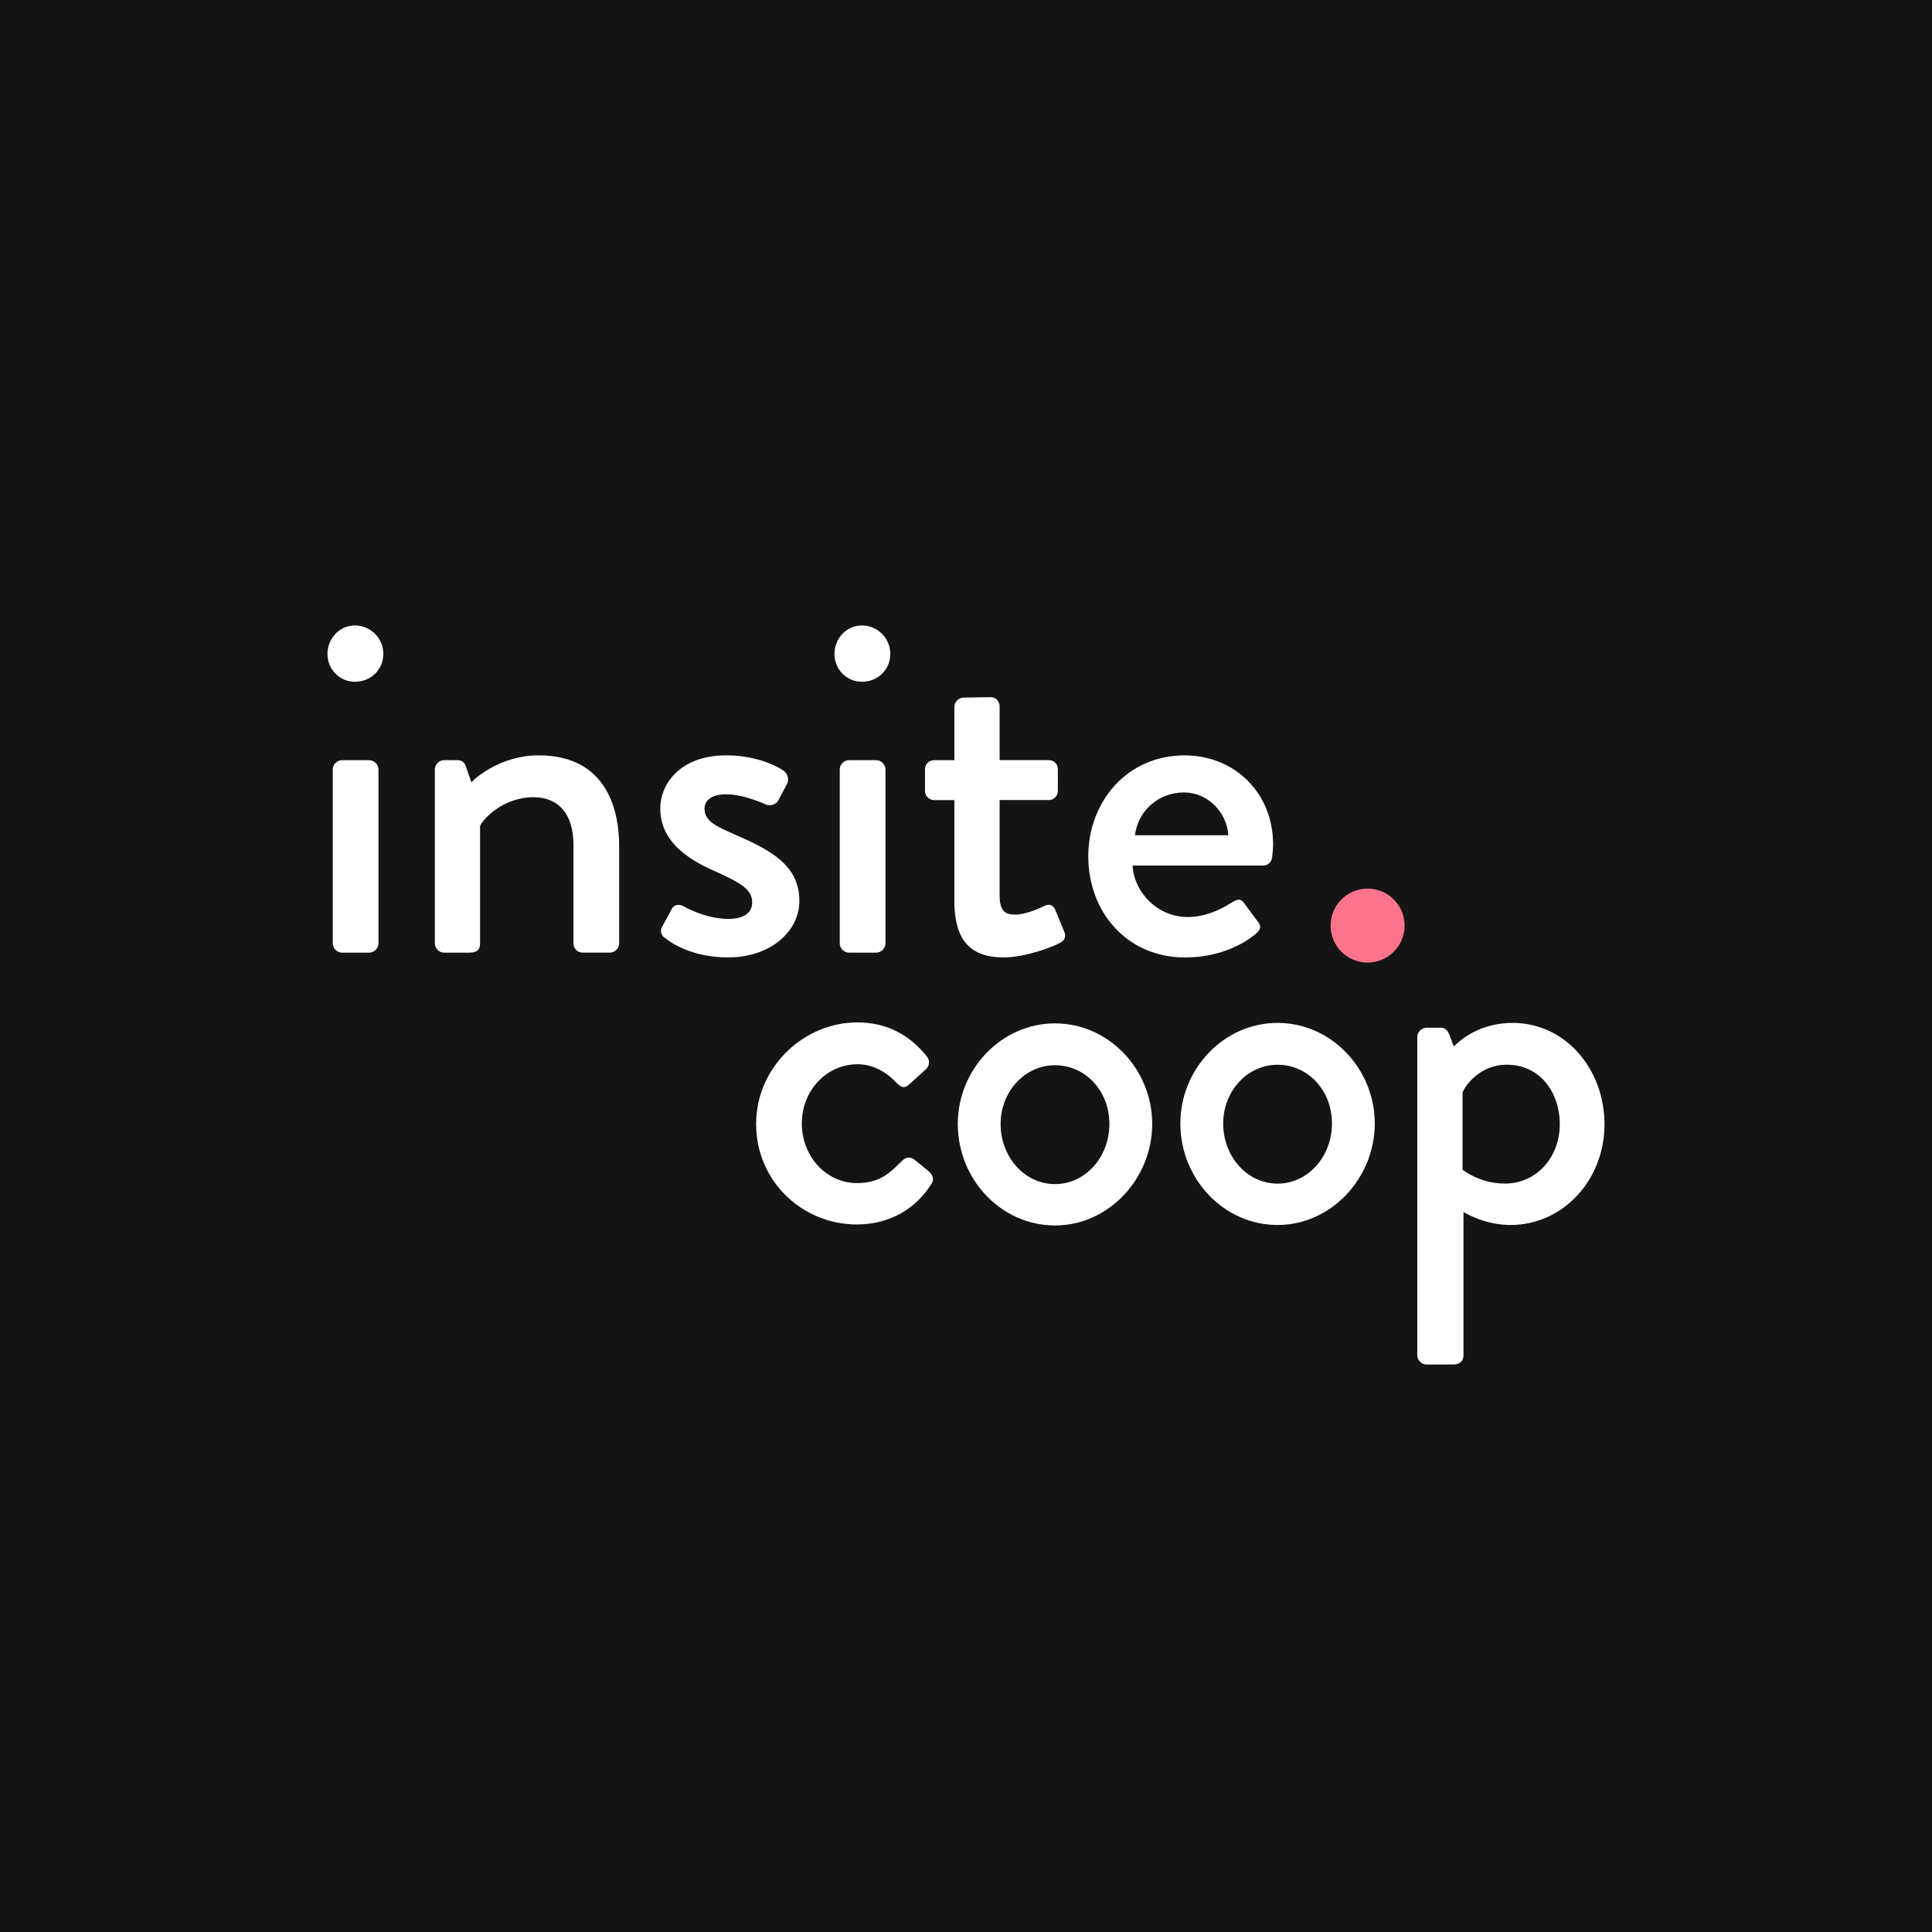 <svg id="Calque_1" data-name="Calque 1" xmlns="http://www.w3.org/2000/svg" viewBox="0 0 600 600">
  <defs>
    <style>
      .cls-1 {
      fill: #fb748c;
      }

      .cls-2 {
      fill: #fff;
      }

      .cls-3 {
      fill: #141414;
      }
    </style>
  </defs>
  <rect class="cls-3" width="600" height="600"/>
  <g>
    <path class="cls-2" d="m110.22,211.73c-4.78,0-8.52-3.88-8.52-8.67s3.74-8.82,8.52-8.82,8.82,3.88,8.82,8.82-3.89,8.67-8.82,8.67Zm-6.88,81.28v-54.09c0-1.49,1.35-2.84,2.84-2.84h8.52c1.49,0,2.84,1.34,2.84,2.84v54.09c0,1.49-1.35,2.84-2.84,2.84h-8.52c-1.49,0-2.84-1.34-2.84-2.84Z"/>
    <path class="cls-2" d="m337.97,265.97c0-16.88,11.96-31.38,29.9-31.38,15.55,0,27.5,11.65,27.5,27.64,0,1.05-.15,2.99-.3,4.03-.15,1.49-1.35,2.54-2.69,2.54h-40.66c.45,8.07,7.47,15.99,17.19,15.99,5.38,0,10.32-2.39,13.31-4.33,1.79-1.05,2.84-1.64,4.03-.15l4.19,5.68c1.05,1.2,1.5,2.39-.3,3.89-4.34,3.74-12.11,7.47-22.12,7.47-18.09,0-30.04-14.19-30.04-31.38Zm14.5-6.57h29c-.45-7.17-6.43-13.3-13.75-13.3-8.07,0-14.35,5.83-15.25,13.3Z"/>
    <path class="cls-2" d="m296.39,279.56v-31.08h-6.28c-1.64,0-2.84-1.34-2.84-2.84v-6.72c0-1.64,1.2-2.84,2.84-2.84h6.28v-16.59c0-1.49,1.35-2.84,2.84-2.84l8.52-.15c1.49,0,2.69,1.34,2.69,2.84v16.73h15.25c1.64,0,2.84,1.2,2.84,2.84v6.72c0,1.49-1.2,2.84-2.84,2.84h-15.25v29.59c0,5.08,1.94,5.98,4.78,5.98,3.14,0,7.32-1.79,9.12-2.69,1.94-.9,2.84,0,3.44,1.34l2.69,6.57c.75,1.64.15,2.84-1.35,3.59-1.49.9-10.31,4.48-17.49,4.48-11.81,0-15.25-7.17-15.25-17.78Z"/>
    <path class="cls-2" d="m267.67,211.73c-4.78,0-8.52-3.88-8.52-8.67s3.74-8.82,8.52-8.82,8.82,3.88,8.82,8.82-3.89,8.67-8.82,8.67Zm-6.88,81.28v-54.09c0-1.49,1.35-2.84,2.84-2.84h8.52c1.49,0,2.84,1.34,2.84,2.84v54.09c0,1.49-1.35,2.84-2.84,2.84h-8.52c-1.49,0-2.84-1.34-2.84-2.84Z"/>
    <path class="cls-2" d="m206.4,291.22c-.9-.6-1.49-1.94-.9-3.14l3.14-5.83c.6-1.2,2.24-1.64,3.74-.75,0,0,6.58,3.88,13.9,3.88,4.48,0,7.32-1.79,7.32-5.08,0-4.03-3.29-5.98-11.51-9.71-9.27-4.03-17.04-9.71-17.04-19.57,0-7.47,6.13-16.44,20.48-16.44,8.37,0,14.65,2.69,17.64,4.63,1.35.9,2.09,2.84,1.2,4.33l-2.69,5.08c-.75,1.34-2.69,1.79-3.89,1.2,0,0-6.58-3.14-12.26-3.14-5.08,0-6.73,2.24-6.73,4.48,0,3.89,3.74,5.53,9.57,8.07,10.91,4.78,19.88,9.41,19.88,20.62,0,9.26-8.82,17.48-22.12,17.48-10.02,0-16.59-3.59-19.73-6.13Z"/>
    <path class="cls-2" d="m135.05,293.01v-54.09c0-1.49,1.35-2.84,2.84-2.84h4.33c1.2,0,2.09.75,2.39,1.79l1.79,5.08c1.05-1.2,8.97-8.37,20.93-8.37,18.24,0,24.96,12.85,24.96,28.39v30.03c0,1.49-1.35,2.84-2.84,2.84h-8.52c-1.64,0-2.84-1.34-2.84-2.84v-30.63c0-9.56-4.63-14.79-12.41-14.79-9.42,0-15.84,6.87-16.59,8.97v36.46c0,1.94-.9,2.84-3.44,2.84h-7.77c-1.49,0-2.84-1.34-2.84-2.84Z"/>
    <path class="cls-2" d="m234.82,349.05c0-17.63,14.8-31.53,31.39-31.53,9.12,0,16.14,3.74,21.67,10.61,1.05,1.34.75,3.14-.6,4.18l-4.93,4.48c-1.79,1.64-2.84.45-4.04-.6-2.69-2.99-7.03-5.68-11.96-5.68-9.72,0-17.34,8.22-17.34,18.38s7.47,18.53,17.19,18.53c7.62,0,10.76-3.88,13.9-6.87,1.35-1.34,2.69-1.34,4.04-.3l4.04,3.29c1.49,1.2,2.09,2.69,1.05,4.18-4.78,7.62-12.86,12.55-23.17,12.55-16.74,0-31.24-13.3-31.24-31.23Z"/>
    <path class="cls-2" d="m297.45,349.05c0-16.88,13.45-31.23,30.19-31.23s30.19,14.34,30.19,31.23-13.45,31.53-30.19,31.53-30.19-14.34-30.19-31.53Zm13.3,0c0,10.31,7.47,18.68,16.89,18.68s16.89-8.37,16.89-18.68-7.47-18.23-16.89-18.23-16.89,8.22-16.89,18.23Z"/>
    <path class="cls-2" d="m366.57,348.9c0-16.88,13.45-31.23,30.19-31.23s30.19,14.34,30.19,31.23-13.45,31.53-30.19,31.53-30.19-14.34-30.19-31.53Zm13.3,0c0,10.31,7.47,18.68,16.89,18.68s16.89-8.37,16.89-18.68-7.47-18.23-16.89-18.23-16.89,8.22-16.89,18.23Z"/>
    <path class="cls-2" d="m454.5,376.39v44.53c0,1.64-1.05,2.84-3.14,2.84h-8.37c-1.5,0-2.84-1.34-2.84-2.84v-98.91c0-1.49,1.35-2.84,2.84-2.84h4.48c1.2,0,1.94.6,2.54,1.94l1.49,3.88c1.05-1.05,7.18-7.32,18.24-7.32,16.44,0,28.55,14.34,28.55,31.53s-12.85,31.23-29.15,31.23c-7.77,0-13.6-3.44-14.65-4.03Zm-.3-13.15s5.23,4.33,13.16,4.33c9.86,0,17.04-8.22,17.04-18.38s-6.28-18.53-16.44-18.53c-8.67,0-13.16,6.87-13.75,8.67v23.91Z"/>
    <circle class="cls-1" cx="424.72" cy="287.45" r="11.49"/>
  </g>
</svg>
